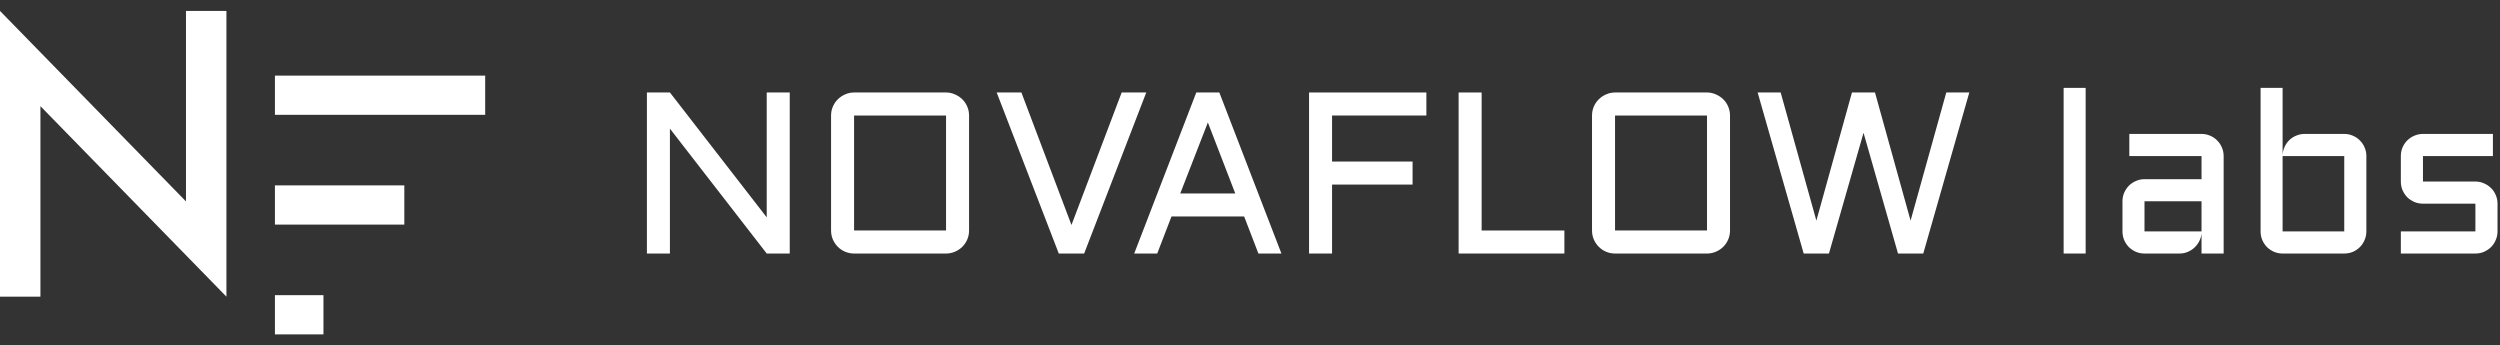 <svg width="181" height="25" viewBox="0 0 181 25" fill="none" xmlns="http://www.w3.org/2000/svg">
<rect x="0" y="0" width="181" height="25" fill="#333333" stroke="none"/>
<path d="M35.127 8.313H19.905V5.475H35.127V8.313Z" fill="white"/>
<path d="M29.273 16.261H19.905V13.422H29.273V16.261Z" fill="white"/>
<path d="M23.418 24.209H19.905V21.37H23.418V24.209Z" fill="white"/>
<path d="M16.393 21.477L2.927 7.686V21.477H0V0.791L13.465 14.582V0.791H16.393V21.477Z" fill="white"/>
<path d="M48.502 18.355H46.836V6.696H48.502L55.511 15.737V6.696H57.177V18.355H55.511L48.502 9.314V18.355Z" fill="white"/>
<path d="M70.16 16.688C70.16 16.916 70.117 17.132 70.03 17.338C69.944 17.539 69.824 17.715 69.673 17.867C69.521 18.018 69.342 18.138 69.136 18.224C68.936 18.311 68.721 18.355 68.494 18.355H61.835C61.608 18.355 61.391 18.311 61.185 18.224C60.984 18.138 60.808 18.018 60.657 17.867C60.505 17.715 60.386 17.539 60.299 17.338C60.212 17.132 60.169 16.916 60.169 16.688V8.363C60.169 8.135 60.212 7.921 60.299 7.721C60.386 7.515 60.505 7.339 60.657 7.192C60.808 7.041 60.984 6.921 61.185 6.835C61.391 6.742 61.608 6.696 61.835 6.696H68.494C68.721 6.696 68.936 6.742 69.136 6.835C69.342 6.921 69.521 7.041 69.673 7.192C69.824 7.339 69.944 7.515 70.03 7.721C70.117 7.921 70.16 8.135 70.16 8.363V16.688ZM61.835 8.363V16.688H68.494V8.363H61.835Z" fill="white"/>
<path d="M76.656 18.355L72.16 6.696H73.949L77.575 16.29L81.209 6.696H82.989L78.493 18.355H76.656Z" fill="white"/>
<path d="M88.279 6.696L92.775 18.355H91.108L90.076 15.672H84.816L83.783 18.355H82.117L86.612 6.696H88.279ZM85.45 14.005H89.433L87.45 8.867L85.45 14.005Z" fill="white"/>
<path d="M94.775 6.696H103.27V8.363H96.441V11.696H102.27V13.363H96.441V18.355H94.775V6.696Z" fill="white"/>
<path d="M107.27 6.696V16.688H113.262V18.355H105.604V6.696H107.27Z" fill="white"/>
<path d="M125.253 16.688C125.253 16.916 125.21 17.132 125.123 17.338C125.037 17.539 124.917 17.715 124.766 17.867C124.614 18.018 124.435 18.138 124.229 18.224C124.029 18.311 123.814 18.355 123.587 18.355H116.929C116.701 18.355 116.484 18.311 116.278 18.224C116.078 18.138 115.901 18.018 115.75 17.867C115.598 17.715 115.479 17.539 115.392 17.338C115.305 17.132 115.262 16.916 115.262 16.688V8.363C115.262 8.135 115.305 7.921 115.392 7.721C115.479 7.515 115.598 7.339 115.75 7.192C115.901 7.041 116.078 6.921 116.278 6.835C116.484 6.742 116.701 6.696 116.929 6.696H123.587C123.814 6.696 124.029 6.742 124.229 6.835C124.435 6.921 124.614 7.041 124.766 7.192C124.917 7.339 125.037 7.515 125.123 7.721C125.21 7.921 125.253 8.135 125.253 8.363V16.688ZM116.929 8.363V16.688H123.587V8.363H116.929Z" fill="white"/>
<path d="M130.587 18.355L127.253 6.696H128.92L131.505 15.973L134.082 6.696H135.749L138.326 15.973L140.911 6.696H142.578L139.245 18.355H137.416L134.92 9.615L132.416 18.355H130.587Z" fill="white"/>
<path d="M151.001 6.363V18.355H149.407V6.363H151.001Z" fill="white"/>
<path d="M153.667 14.574C153.667 14.352 153.708 14.146 153.789 13.956C153.876 13.761 153.99 13.59 154.131 13.444C154.277 13.298 154.448 13.184 154.643 13.103C154.838 13.016 155.044 12.973 155.261 12.973H159.391V11.298H154.163V9.696H159.391C159.613 9.696 159.821 9.74 160.017 9.826C160.212 9.908 160.38 10.021 160.521 10.168C160.667 10.309 160.781 10.477 160.862 10.672C160.949 10.867 160.992 11.076 160.992 11.298V18.355H159.391V16.891C159.374 17.092 159.32 17.281 159.228 17.46C159.136 17.639 159.017 17.796 158.87 17.932C158.729 18.062 158.567 18.165 158.382 18.241C158.198 18.317 158.003 18.355 157.797 18.355H155.261C155.044 18.355 154.838 18.314 154.643 18.233C154.448 18.146 154.277 18.032 154.131 17.891C153.99 17.745 153.876 17.574 153.789 17.379C153.708 17.184 153.667 16.975 153.667 16.753V14.574ZM155.261 16.753H159.391V14.574H155.261V16.753Z" fill="white"/>
<path d="M171.325 16.753C171.325 16.975 171.282 17.184 171.195 17.379C171.114 17.574 171 17.745 170.854 17.891C170.713 18.032 170.545 18.146 170.35 18.233C170.154 18.314 169.946 18.355 169.724 18.355H165.26C165.043 18.355 164.838 18.314 164.642 18.233C164.447 18.146 164.277 18.032 164.13 17.891C163.989 17.745 163.875 17.574 163.789 17.379C163.707 17.184 163.667 16.975 163.667 16.753V6.363H165.26V11.225C165.271 11.013 165.32 10.816 165.407 10.631C165.493 10.441 165.607 10.279 165.748 10.143C165.894 10.002 166.062 9.894 166.252 9.818C166.442 9.737 166.645 9.696 166.862 9.696H169.724C169.946 9.696 170.154 9.74 170.35 9.826C170.545 9.908 170.713 10.021 170.854 10.168C171 10.309 171.114 10.477 171.195 10.672C171.282 10.867 171.325 11.076 171.325 11.298V16.753ZM165.26 11.298V16.753H169.724V11.298H165.26Z" fill="white"/>
<path d="M179.219 16.753V14.745H175.423C175.2 14.745 174.992 14.704 174.797 14.623C174.601 14.536 174.431 14.422 174.284 14.281C174.143 14.135 174.03 13.964 173.943 13.769C173.862 13.574 173.821 13.366 173.821 13.143V11.298C173.821 11.076 173.862 10.867 173.943 10.672C174.03 10.477 174.143 10.309 174.284 10.168C174.431 10.021 174.601 9.908 174.797 9.826C174.992 9.74 175.2 9.696 175.423 9.696H180.487V11.298H175.423V13.143H179.219C179.441 13.143 179.647 13.187 179.837 13.273C180.032 13.355 180.203 13.469 180.349 13.615C180.496 13.756 180.609 13.924 180.691 14.119C180.777 14.314 180.821 14.523 180.821 14.745V16.753C180.821 16.975 180.777 17.184 180.691 17.379C180.609 17.574 180.496 17.745 180.349 17.891C180.203 18.032 180.032 18.146 179.837 18.233C179.647 18.314 179.441 18.355 179.219 18.355H173.821V16.753H179.219Z" fill="white"/>
</svg>
